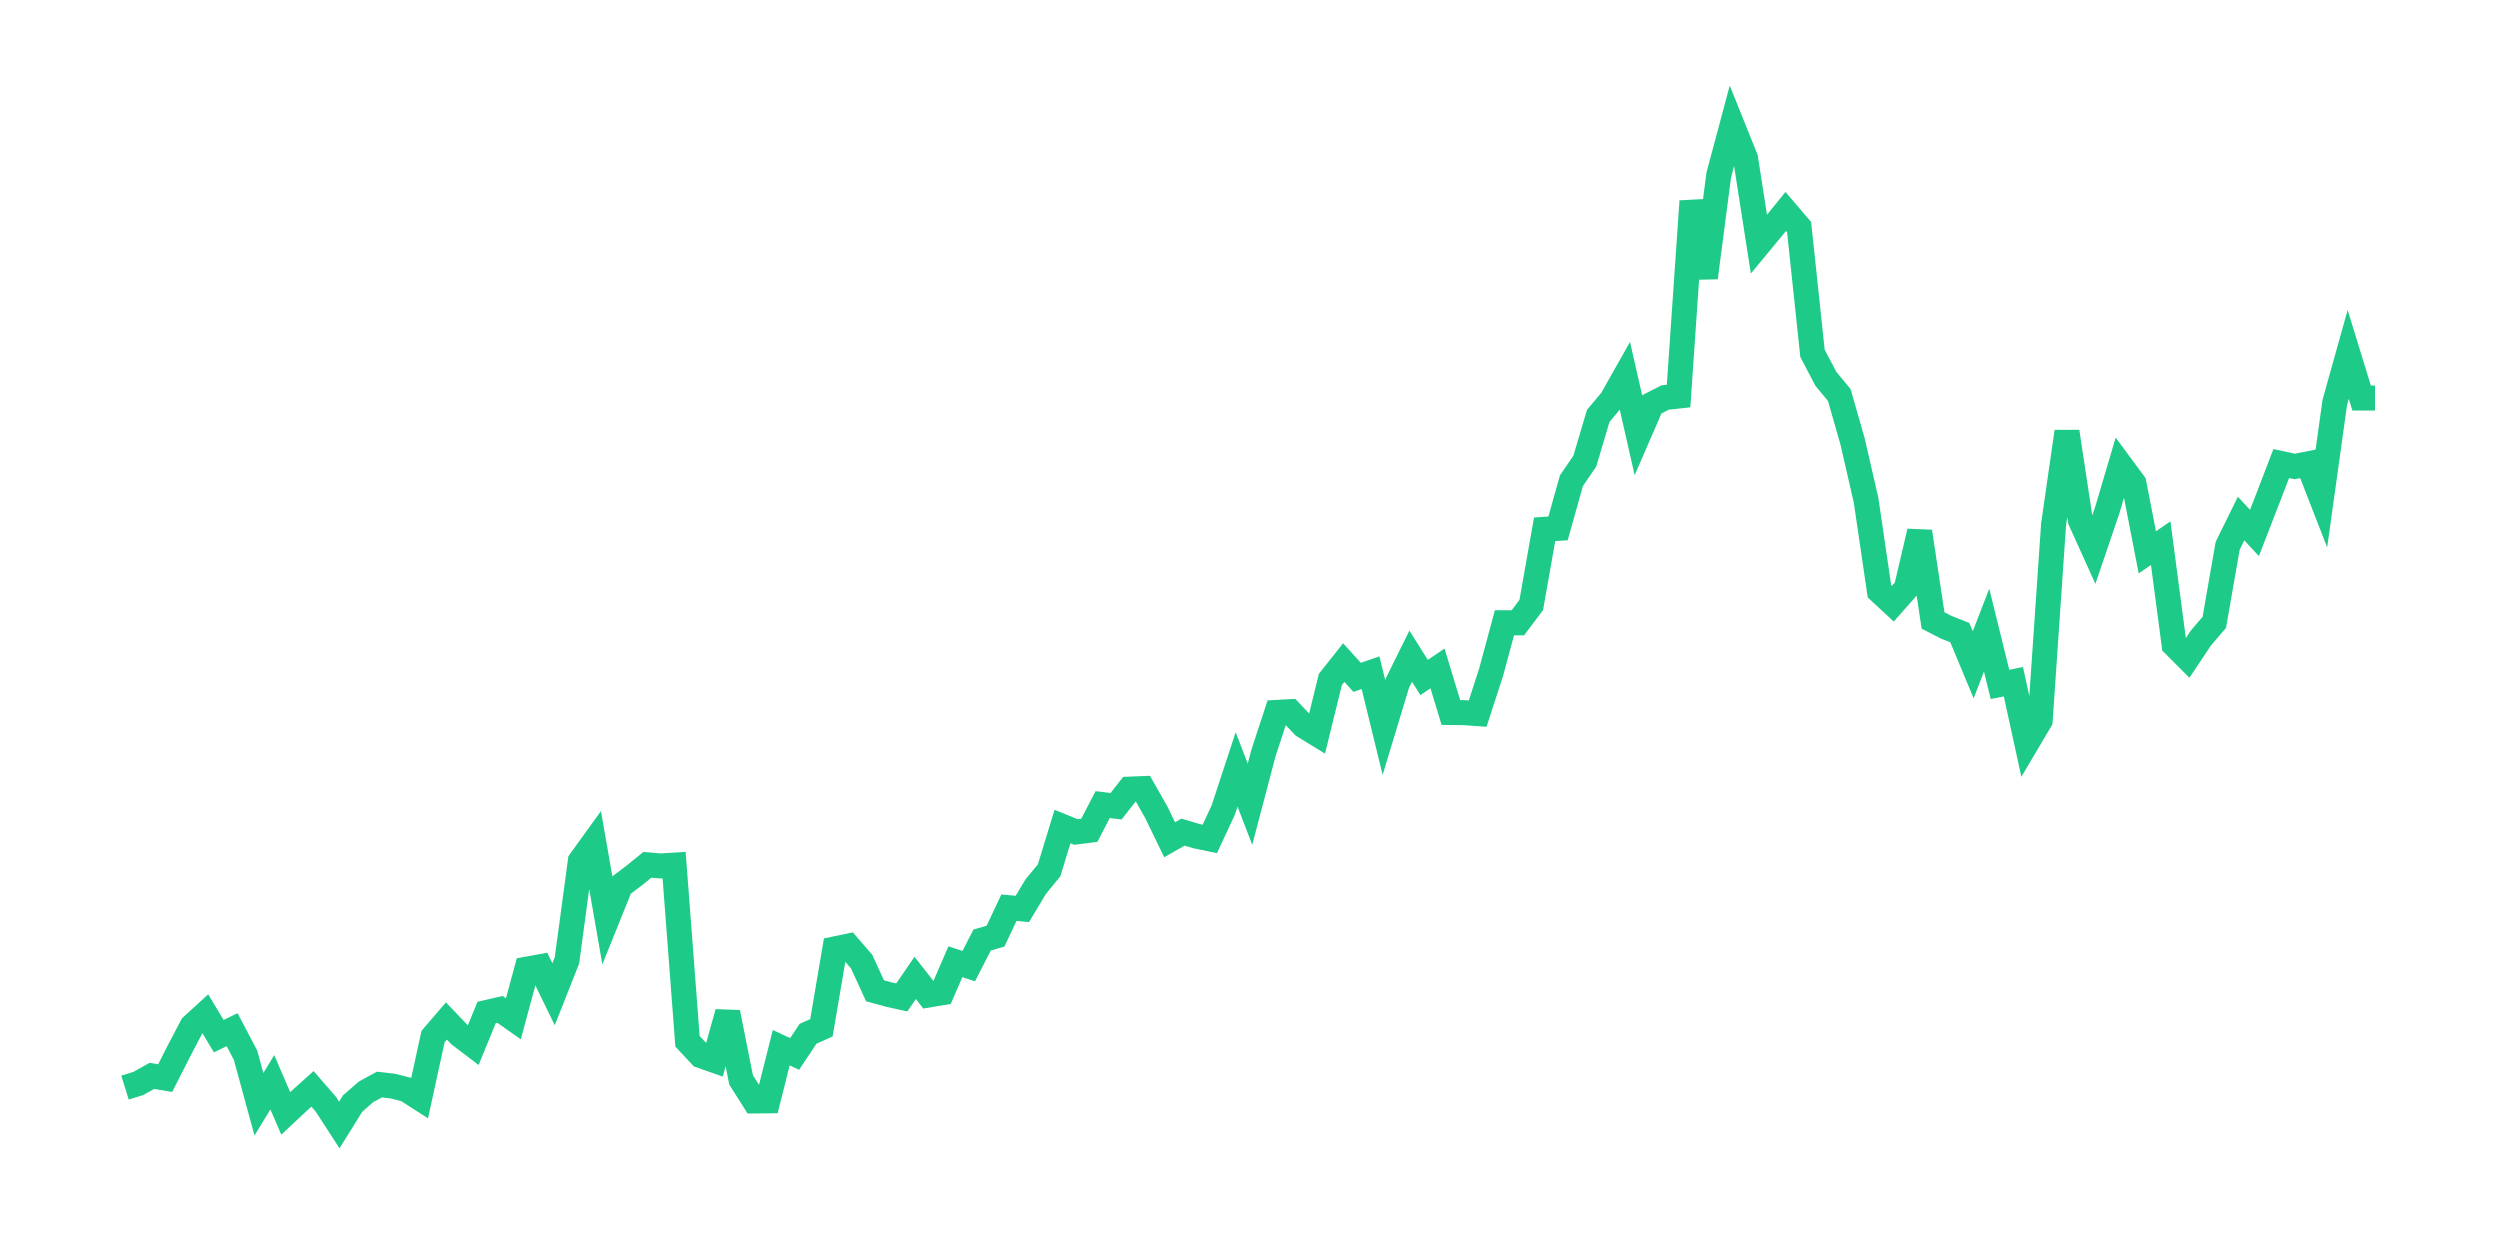 <svg xmlns="http://www.w3.org/2000/svg" width="200" height="100" viewBox="0 0 200 100">
  <path d="M10.0 87.008 L11.071 86.675 L12.143 86.072 L13.214 86.249 L14.286 84.137 L15.357 82.09 L16.429 81.109 L17.5 82.891 L18.571 82.376 L19.643 84.416 L20.714 88.34 L21.786 86.582 L22.857 89.071 L23.929 88.07 L25.0 87.108 L26.071 88.344 L27.143 90.0 L28.214 88.279 L29.286 87.345 L30.357 86.763 L31.429 86.889 L32.5 87.159 L33.571 87.848 L34.643 82.928 L35.714 81.68 L36.786 82.802 L37.857 83.615 L38.929 80.998 L40.0 80.753 L41.071 81.505 L42.143 77.533 L43.214 77.337 L44.286 79.54 L45.357 76.832 L46.429 68.879 L47.5 67.394 L48.571 73.527 L49.643 70.866 L50.714 70.058 L51.786 69.189 L52.857 69.275 L53.929 69.208 L55.0 83.303 L56.071 84.451 L57.143 84.828 L58.214 80.998 L59.286 86.388 L60.357 88.079 L61.429 88.067 L62.5 83.817 L63.571 84.316 L64.643 82.702 L65.714 82.222 L66.786 75.912 L67.857 75.688 L68.929 76.925 L70.0 79.26 L71.071 79.556 L72.143 79.794 L73.214 78.233 L74.286 79.598 L75.357 79.419 L76.429 76.941 L77.5 77.29 L78.571 75.204 L79.643 74.89 L80.714 72.617 L81.786 72.715 L82.857 70.933 L83.929 69.627 L85.0 66.122 L86.071 66.558 L87.143 66.425 L88.214 64.369 L89.286 64.499 L90.357 63.13 L91.429 63.088 L92.5 64.974 L93.571 67.182 L94.643 66.569 L95.714 66.891 L96.786 67.112 L97.857 64.814 L98.929 61.553 L100.0 64.334 L101.071 60.266 L102.143 56.992 L103.214 56.933 L104.286 58.063 L105.357 58.722 L106.429 54.358 L107.5 53.007 L108.571 54.19 L109.643 53.815 L110.714 58.198 L111.786 54.661 L112.857 52.493 L113.929 54.2 L115.0 53.473 L116.071 57.001 L117.143 57.013 L118.214 57.09 L119.286 53.79 L120.357 49.82 L121.429 49.827 L122.5 48.399 L123.571 42.345 L124.643 42.272 L125.714 38.458 L126.786 36.889 L127.857 33.275 L128.929 31.994 L130.0 30.098 L131.071 34.816 L132.143 32.346 L133.214 31.801 L134.286 31.684 L135.357 16.094 L136.429 22.216 L137.5 14.005 L138.571 10.0 L139.643 12.664 L140.714 19.533 L141.786 18.236 L142.857 16.918 L143.929 18.173 L145.0 28.268 L146.071 30.306 L147.143 31.603 L148.214 35.347 L149.286 40.021 L150.357 47.305 L151.429 48.294 L152.5 47.081 L153.571 42.524 L154.643 49.638 L155.714 50.187 L156.786 50.611 L157.857 53.184 L158.929 50.413 L160.0 54.754 L161.071 54.537 L162.143 59.448 L163.214 57.641 L164.286 41.956 L165.357 34.534 L166.429 41.623 L167.5 43.991 L168.571 40.843 L169.643 37.219 L170.714 38.67 L171.786 44.187 L172.857 43.453 L173.929 51.58 L175.0 52.651 L176.071 51.044 L177.143 49.789 L178.214 43.66 L179.286 41.483 L180.357 42.636 L181.429 39.872 L182.5 37.084 L183.571 37.317 L184.643 37.105 L185.714 39.855 L186.786 32.178 L187.857 28.352 L188.929 31.84 L190.0 31.84" fill="none" stroke="#1DCA88" stroke-width="2" />
</svg>